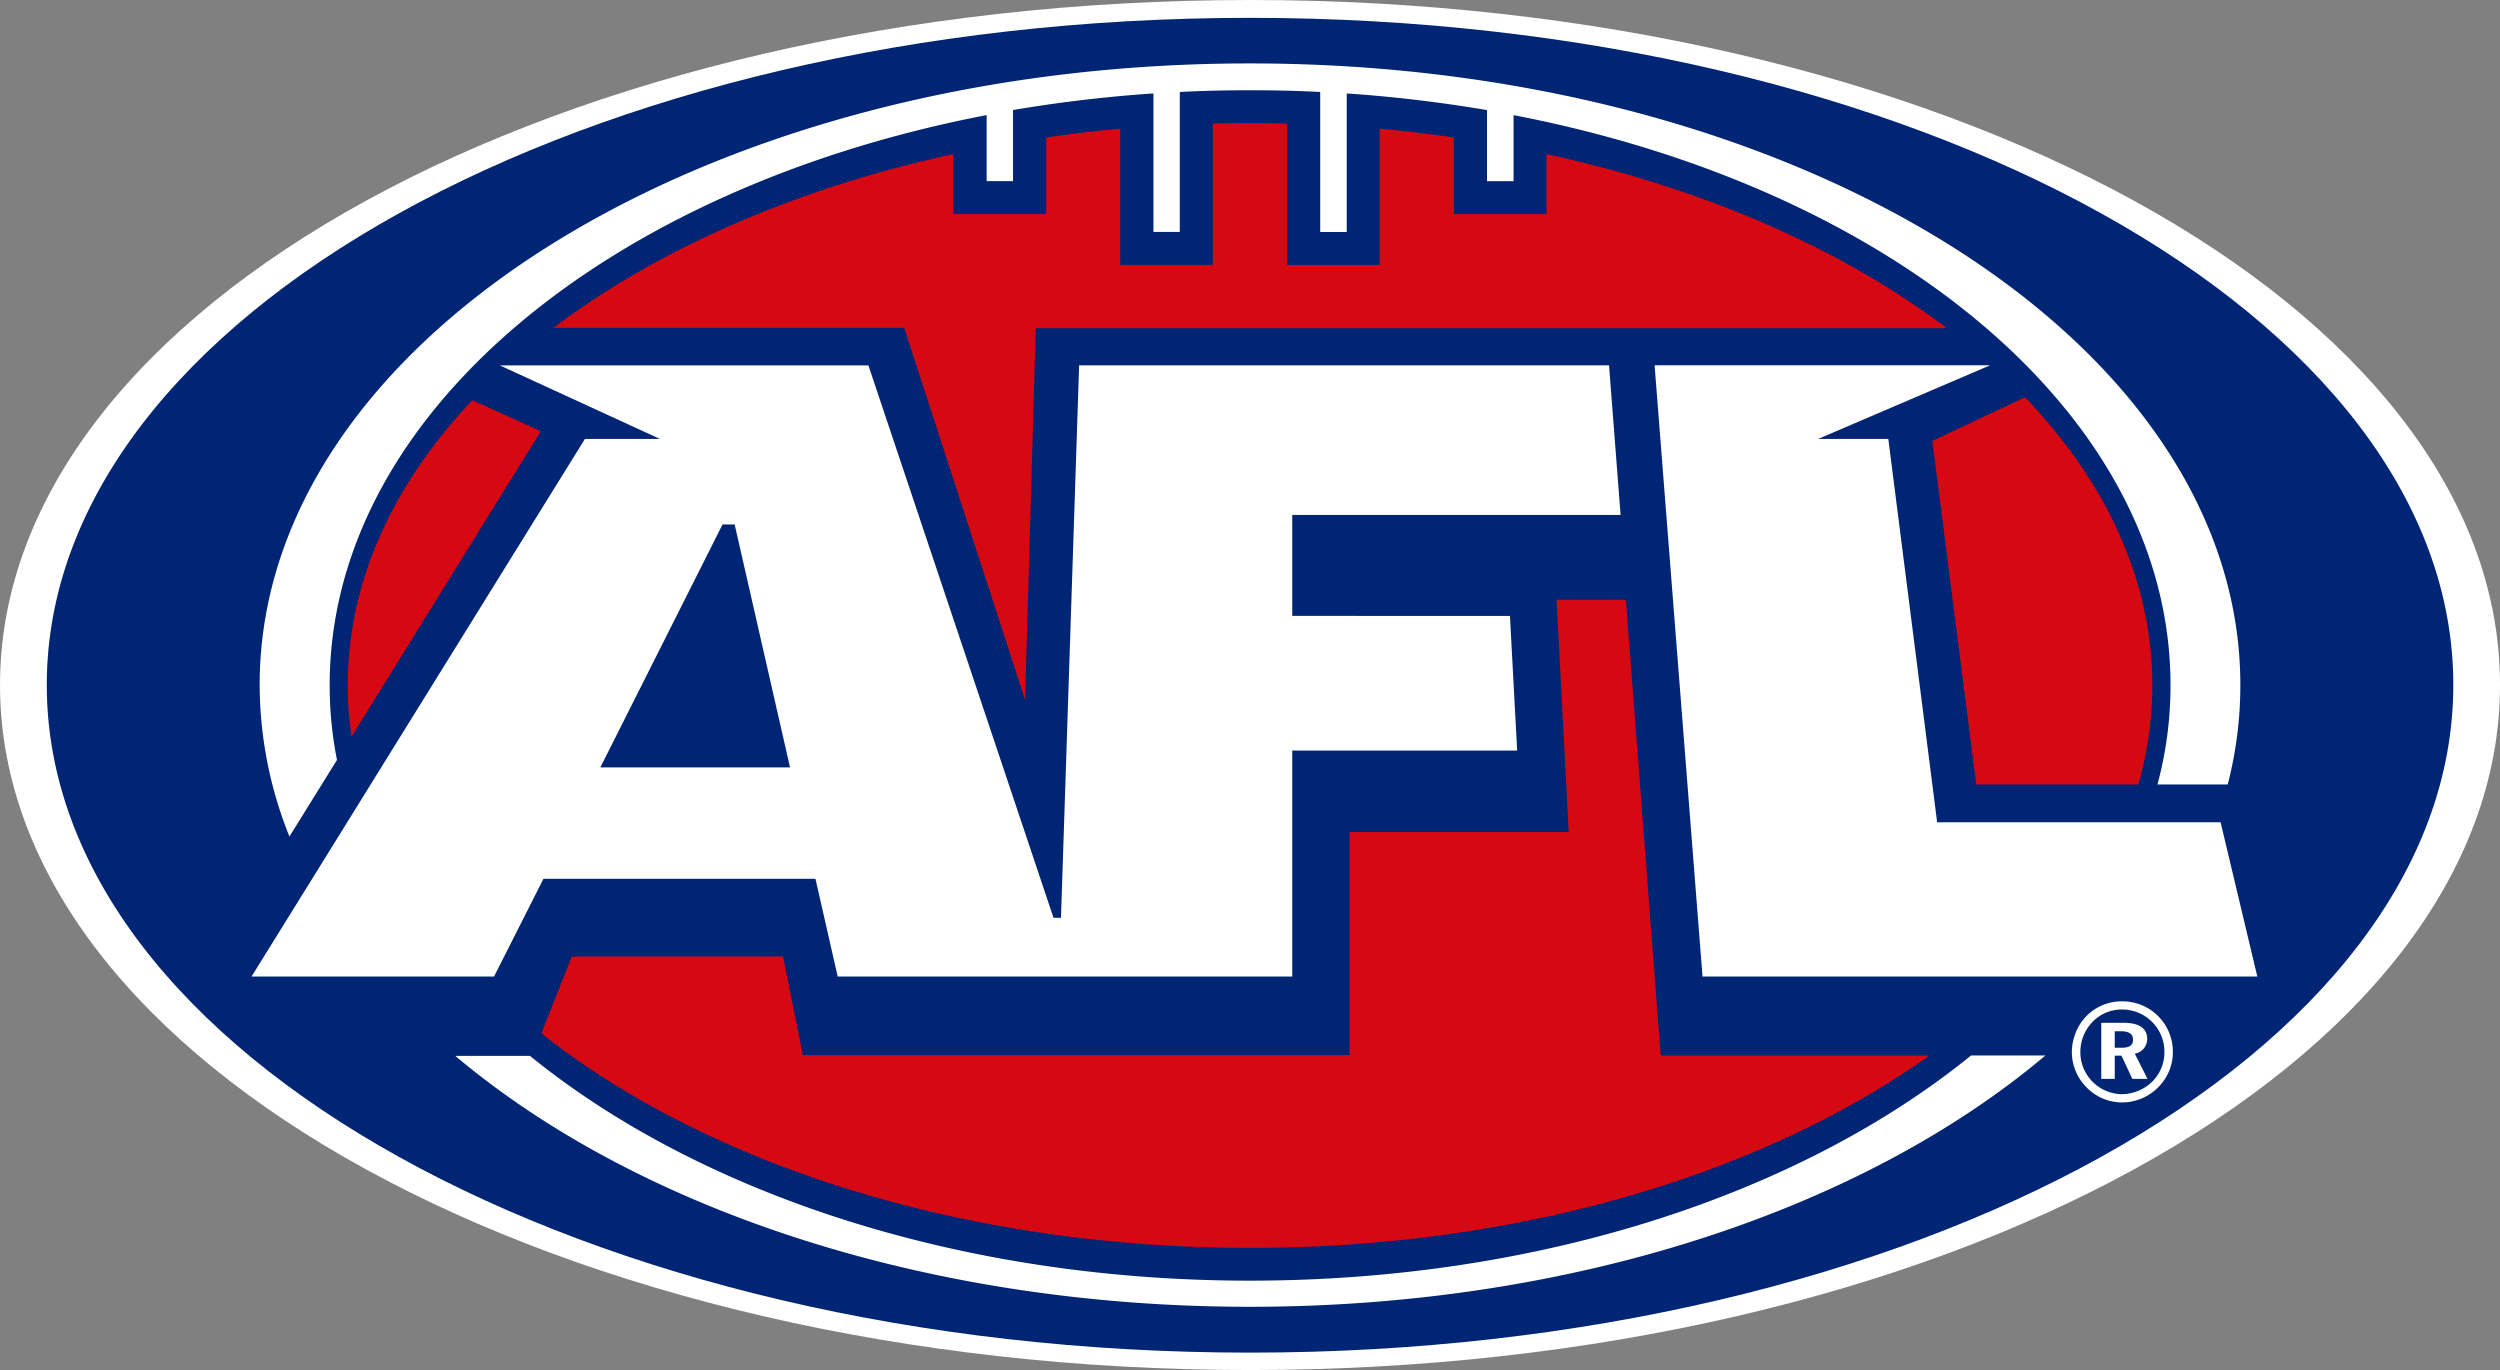 <svg xmlns="http://www.w3.org/2000/svg" width="374.368" height="205.159" viewBox="0 0 374.368 205.159"><rect x="0" y="0" width="374.368" height="205.159" fill="#808080" stroke="none"/><path fill="#fff" d="M.002 102.571C.002 45.94 83.815 0 187.164 0c103.4 0 187.206 45.941 187.206 102.571 0 56.677-83.805 102.587-187.206 102.587C83.813 205.16.002 159.249.002 102.571"/><path fill="#002575" d="M7.004 102.572c0-55.2 80.686-99.9 180.158-99.9 99.522 0 180.215 44.7 180.215 99.9s-80.693 99.98-180.215 99.98c-99.472-.001-180.158-44.768-180.158-99.98"/><path fill="#d60812" d="M202.089 157.989h-81.863l-2.971-14.759H85.632l-4.566 11.521c24.734 19.558 63.077 32.117 106.1 32.117 40.6 0 77.007-11.174 101.787-28.819h-40.269l-5.21-68.237h-10.38l1.814 34.764h-32.819ZM82.879 49.093h52.524l18.104 55.728 1.594-55.676h136.426c-15.622-11.82-36.259-20.92-59.945-26.066v8.989h-13.866V20.583c-3.653-.544-7.345-.945-11.12-1.315v20.4h-13.858v-21.16a171 171 0 0 0-5.576-.083c-1.827 0-3.7.023-5.543.083v21.155h-13.867v-20.4c-3.736.37-7.434.771-11.081 1.315v11.484h-13.9v-8.989c-23.627 5.148-44.276 14.23-59.892 26.02M289.36 66.019l6.585 51.452h24.272a54.3 54.3 0 0 0 2.09-14.84c0-15.747-6.959-30.5-19.062-43.146Zm-208.371-1.44-10.257-4.65c-11.866 12.539-18.651 27.125-18.651 42.7a52 52 0 0 0 .554 7.693Z"/><path fill="#fff" d="M338.026 146.233h-83.078l-7.178-91.538h50.254l-25.77 11.038h10.516l7.312 57.4h42.446Zm-111.915-54 1.08 20.153H193.51v33.847h-68.069l-3.33-14.637H81.382l-7.4 14.637H37.668l49.92-80.5h11.235L74.841 54.714h55.2l27.721 82.726h1.118l2.716-82.729h79.354l1.73 22.4h-49.17v15.117Z"/><path fill="#002575" d="M110.013 78.538h-1.814l-18.3 36.379h28.406Z"/><path fill="#fff" d="M187.163 9.497c-81.883 0-148.279 41.655-148.279 93.069a61.1 61.1 0 0 0 4.457 22.7l7.119-11.46a58 58 0 0 1-1.094-11.184c0-40.352 41.481-74.441 98.379-85.386v9.891h3.954v-10.65a211 211 0 0 1 21.025-2.486v20.744h3.946V13.773c3.466-.184 6.977-.258 10.5-.258 3.568 0 7.054.074 10.528.258v20.972h3.969V13.997c7.163.473 14.193 1.344 21.01 2.486v10.65h3.974v-9.891c56.885 10.945 98.378 45.034 98.378 85.386a57 57 0 0 1-1.954 14.84h10.521a59.3 59.3 0 0 0 1.89-14.9c-.007-51.411-66.416-93.071-148.323-93.071m-.001 182.278c-43.623 0-82.552-13.145-107.807-33.665H68.171c27.063 22.8 70.274 37.578 118.991 37.578 48.826 0 92.108-14.821 119.138-37.639h-11.132c-25.268 20.529-64.238 33.726-108.006 33.726m130.619-40.606a6.33 6.33 0 0 1 6.334 6.437 6.2 6.2 0 0 1-1.832 4.377 6.68 6.68 0 0 1-4.5 1.868 6.3 6.3 0 0 1-4.49-1.929 6.22 6.22 0 0 1-1.762-4.447 6.45 6.45 0 0 1 1.878-4.509 6.07 6.07 0 0 1 4.372-1.797m0-1.222a7.37 7.37 0 0 0-6.427 3.615 8 8 0 0 0-1.1 3.942 7.48 7.48 0 0 0 2.167 5.29 7.4 7.4 0 0 0 5.359 2.292 7.58 7.58 0 0 0 5.351-2.218 7.37 7.37 0 0 0 2.249-5.364 7.54 7.54 0 0 0-7.6-7.557Zm-3.12 3.213v8.4h2.019v-3.473h1.009l1.621 3.473h2.27l-1.9-3.777a2.23 2.23 0 0 0 1.858-2.2c0-1.6-1.183-2.425-3.6-2.425Zm2.019 1.264h.887c1.249 0 1.846.4 1.846 1.286 0 .83-.553 1.19-1.724 1.19h-1.009Z"/></svg>
